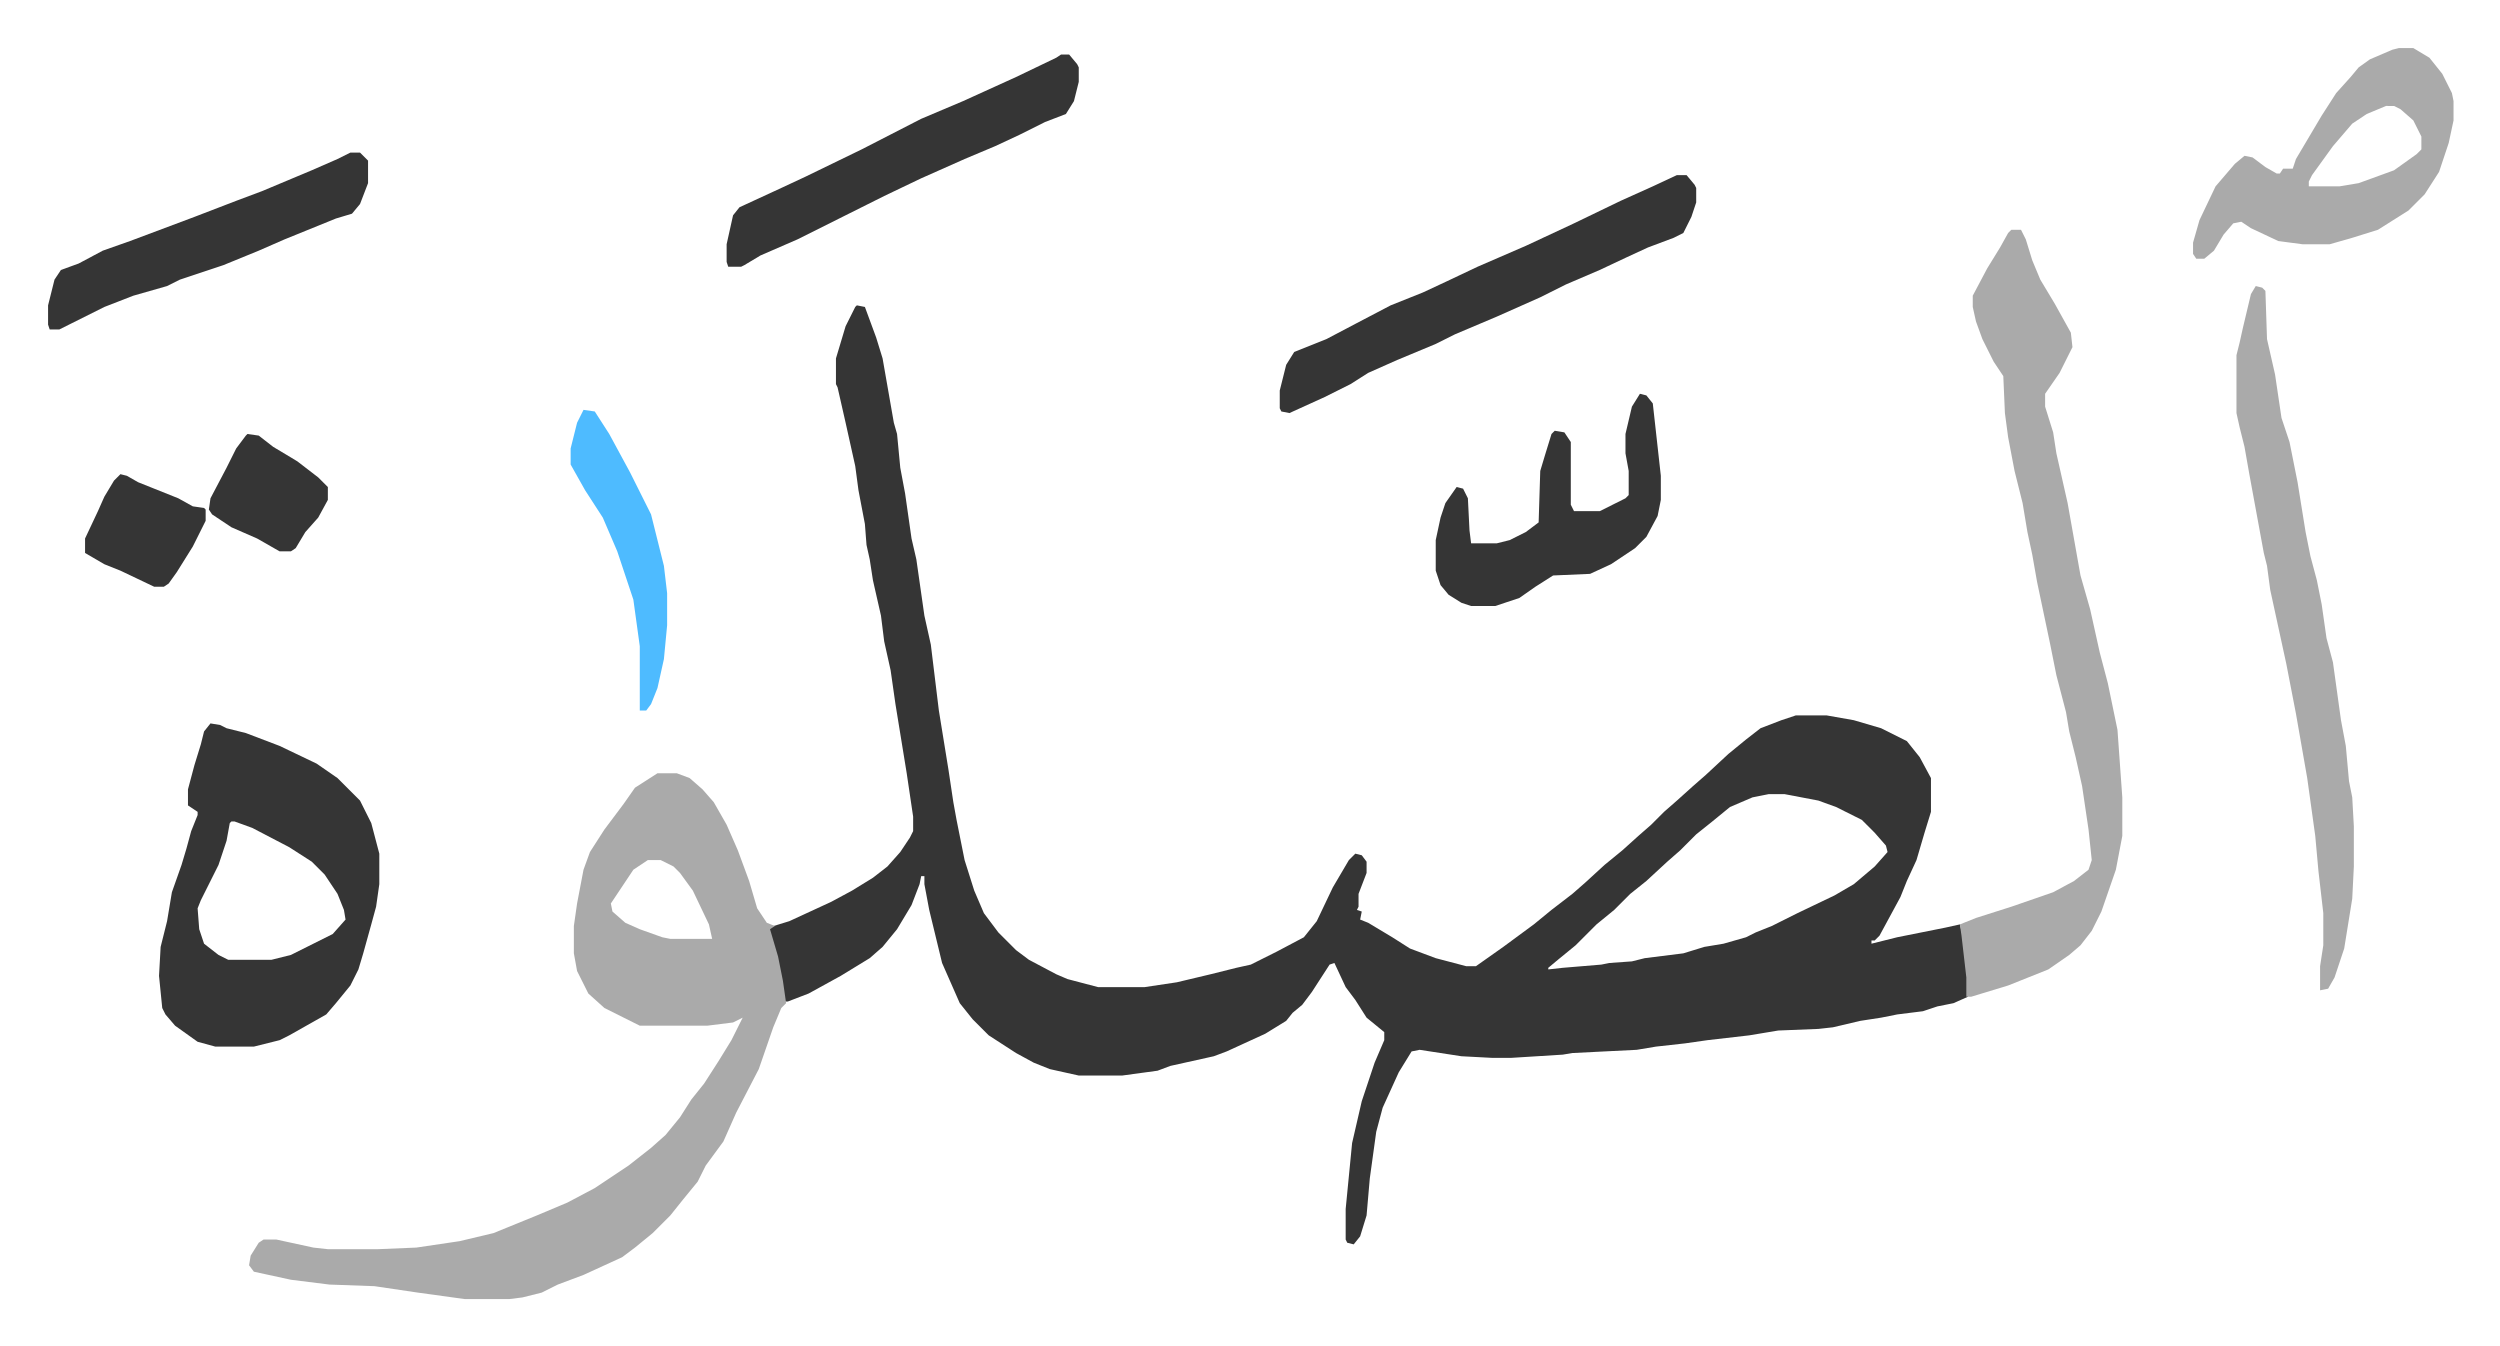 <svg xmlns="http://www.w3.org/2000/svg" viewBox="-29.9 333.1 1554.8 836.8">
    <path fill="#353535" id="rule_normal" d="m503 523 5 1 7 19 4 13 7 40 2 7 2 21 3 16 4 28 3 13 5 35 4 18 5 41 6 37 3 20 2 11 5 25 6 19 6 14 9 12 11 11 8 6 17 9 7 3 19 5h29l20-3 21-5 16-4 9-2 16-8 17-9 8-10 10-21 10-17 4-4 4 1 3 4v7l-5 13v8l-1 2 3 1-1 5 5 2 15 9 11 7 16 6 19 5h6l17-12 19-14 11-9 13-10 8-7 12-11 11-9 10-9 8-7 8-8 8-7 10-9 8-7 14-13 11-9 9-7 13-5 9-3h19l17 3 17 5 16 8 8 10 7 13v21l-4 13-5 17-6 13-4 10-13 24-3 3h-2v2l16-4 30-6 9-2 3 13 2 20v12l-9 4-10 2-9 3-16 2-10 2-13 2-17 4-9 1-25 1-18 3-26 3-14 2-18 2-12 2-40 2-6 1-32 2h-12l-19-1-26-4-5 1-8 13-10 22-4 15-4 29-2 23-4 13-4 5-4-1-1-2v-19l4-41 6-26 8-24 6-14v-5l-11-9-7-11-6-8-7-15-3 1-11 17-6 8-6 5-4 5-13 8-24 11-8 3-27 6-8 3-22 3h-27l-18-4-10-4-11-6-17-11-10-10-8-10-11-25-8-33-3-16v-5h-2l-1 5-5 13-9 15-9 11-8 7-18 11-20 11-13 5h-2l-2-13-5-22-3-11 13-4 26-12 13-7 13-8 9-7 8-9 6-9 2-4v-9l-4-27-7-43-3-21-4-18-2-16-5-22-2-13-2-9-1-13-4-21-2-15-6-27-5-22-1-2v-16l6-20 6-12zm567 304-10 2-14 6-11 9-10 8-10 10-8 7-13 12-10 8-10 10-11 9-13 13-11 9-6 5v1l9-1 24-2 5-1 14-1 8-2 24-3 13-4 12-2 14-4 6-3 10-4 16-8 23-11 12-7 13-11 8-9-1-4-7-8-8-8-16-8-11-4-21-4z"/>
    <path fill="#aaa" id="rule_hamzat_wasl" d="M379 814h12l8 3 8 7 7 8 8 14 7 16 7 19 5 17 6 9 5 2-3 2 5 17 3 15 2 14-3 3-5 12-9 26-14 27-8 18-11 15-5 10-9 11-8 10-11 11-11 9-8 6-24 11-16 6-10 5-12 3-8 1h-28l-29-4-27-4-28-1-24-3-23-5-3-4 1-6 5-8 3-2h8l23 5 9 1h31l24-1 27-4 21-5 27-11 19-8 17-9 21-14 14-11 9-8 9-11 7-11 8-10 9-14 8-13 7-14-6 3-16 2h-42l-22-11-10-9-7-14-2-11v-17l2-14 4-21 4-11 9-14 12-16 7-10zm-6 54-9 6-6 9-8 12 1 5 8 7 9 4 14 5 5 1h26l-2-9-10-21-8-11-4-4-8-4zm848-392h6l3 6 4 13 5 12 9 15 10 18 1 9-8 16-9 13v8l5 16 2 13 7 31 8 45 6 21 6 27 5 19 6 29 3 42v24l-4 21-9 26-6 12-7 9-7 6-13 9-25 10-23 7h-3v-12l-3-26-1-7 10-4 22-7 26-9 13-7 9-7 2-6-2-19-4-27-4-18-4-16-2-12-6-23-4-20-8-38-3-17-3-14-3-18-5-20-4-21-2-15-1-23-6-9-7-14-4-11-2-9v-7l9-17 8-13 5-9z"/>
    <path fill="#353535" id="rule_normal" d="m101 783 6 1 4 2 12 3 21 8 23 11 13 9 14 14 7 14 5 19v19l-2 14-3 11-5 18-3 10-5 10-9 11-6 7-23 13-6 3-16 4h-24l-11-3-14-10-6-7-2-4-2-20 1-18 4-16 3-18 6-17 3-10 3-11 4-10v-2l-6-4v-10l4-15 4-13 2-8zm13 61-1 1-2 11-5 15-11 22-2 5 1 13 3 9 9 7 6 3h27l12-3 26-13 8-9-1-6-4-10-8-12-8-8-14-9-23-12-11-4z"/>
    <path fill="#aaa" id="rule_hamzat_wasl" d="m1373 511 4 1 2 2 1 30 5 22 4 27 5 15 5 25 5 31 3 15 4 15 3 15 3 21 4 15 5 36 3 16 2 22 2 10 1 18v25l-1 20-5 31-6 18-4 7-5 1v-15l2-13v-20l-3-26-2-22-5-36-7-40-6-31-5-23-5-23-2-15-2-8-9-49-3-17-3-12-2-9v-36l2-8 2-9 5-21z"/>
    <path fill="#353535" id="rule_normal" d="M1013 442h6l5 6 1 2v9l-3 9-5 10-6 3-16 6-13 6-17 8-21 9-16 8-27 12-26 11-12 6-24 10-18 8-11 7-16 8-22 10-5-1-1-2v-11l4-16 5-8 20-8 19-10 21-11 20-8 15-7 19-9 30-13 30-14 29-14 20-9z"/>
    <path fill="#aaa" id="rule_hamzat_wasl" d="M1462 363h9l10 6 8 10 6 12 1 5v12l-3 14-6 18-9 14-10 10-19 12-16 5-14 4h-17l-15-2-17-8-6-4-5 1-6 7-6 10-6 5h-5l-2-3v-7l4-14 10-21 12-14 6-5 5 1 8 6 7 4h2l2-3h6l2-6 16-27 9-14 9-10 5-6 7-5 14-6zm-8 36-12 5-9 6-12 14-13 18-2 4v3h19l12-2 22-8 14-10 3-3v-8l-5-10-8-7-4-2z"/>
    <path fill="#353535" id="rule_normal" d="M630 367h5l5 6 1 2v9l-3 12-5 8-13 5-16 8-15 7-19 8-27 12-23 11-38 19-16 8-23 10-10 6-2 1h-8l-1-3v-11l2-9 2-9 4-5 26-12 15-7 35-17 37-19 26-11 33-15 25-12zm360 211 4 1 4 5 5 45v15l-2 10-7 13-7 7-15 10-13 6-23 1-11 7-10 7-15 5h-15l-6-2-8-5-5-6-3-9v-19l3-14 3-9 7-10 4 1 3 6 1 20 1 8h16l8-2 10-5 8-6 1-32 3-10 4-13 2-2 6 1 4 6v39l2 4h16l16-8 2-2v-15l-2-11v-12l4-17zM188 428h6l5 5v14l-5 13-5 6-10 3-32 13-16 7-22 9-27 9-8 4-21 6-18 7-20 10-8 4H1l-1-3v-12l4-16 4-6 11-4 15-8 17-6 16-6 24-9 26-10 16-6 31-13 16-7z"/>
    <path fill="#4ebbff" id="rule_madd_normal_2_vowels" d="m333 588 7 1 9 14 13 24 8 16 5 10 8 32 2 17v20l-2 21-4 18-4 10-3 4h-4v-40l-4-29-10-30-9-21-11-17-9-16v-10l4-16z"/>
    <path fill="#353535" id="rule_normal" d="m124 603 7 1 9 7 15 9 13 10 6 6v8l-6 11-8 9-6 10-3 2h-7l-14-8-16-7-12-8-2-3 1-7 10-19 6-12 6-8zm-79 25 4 1 7 4 10 4 15 6 9 5 7 1 1 1v7l-8 16-10 16-5 7-3 2h-6l-21-10-10-4-12-7v-9l8-17 4-9 6-10z"/>
</svg>
